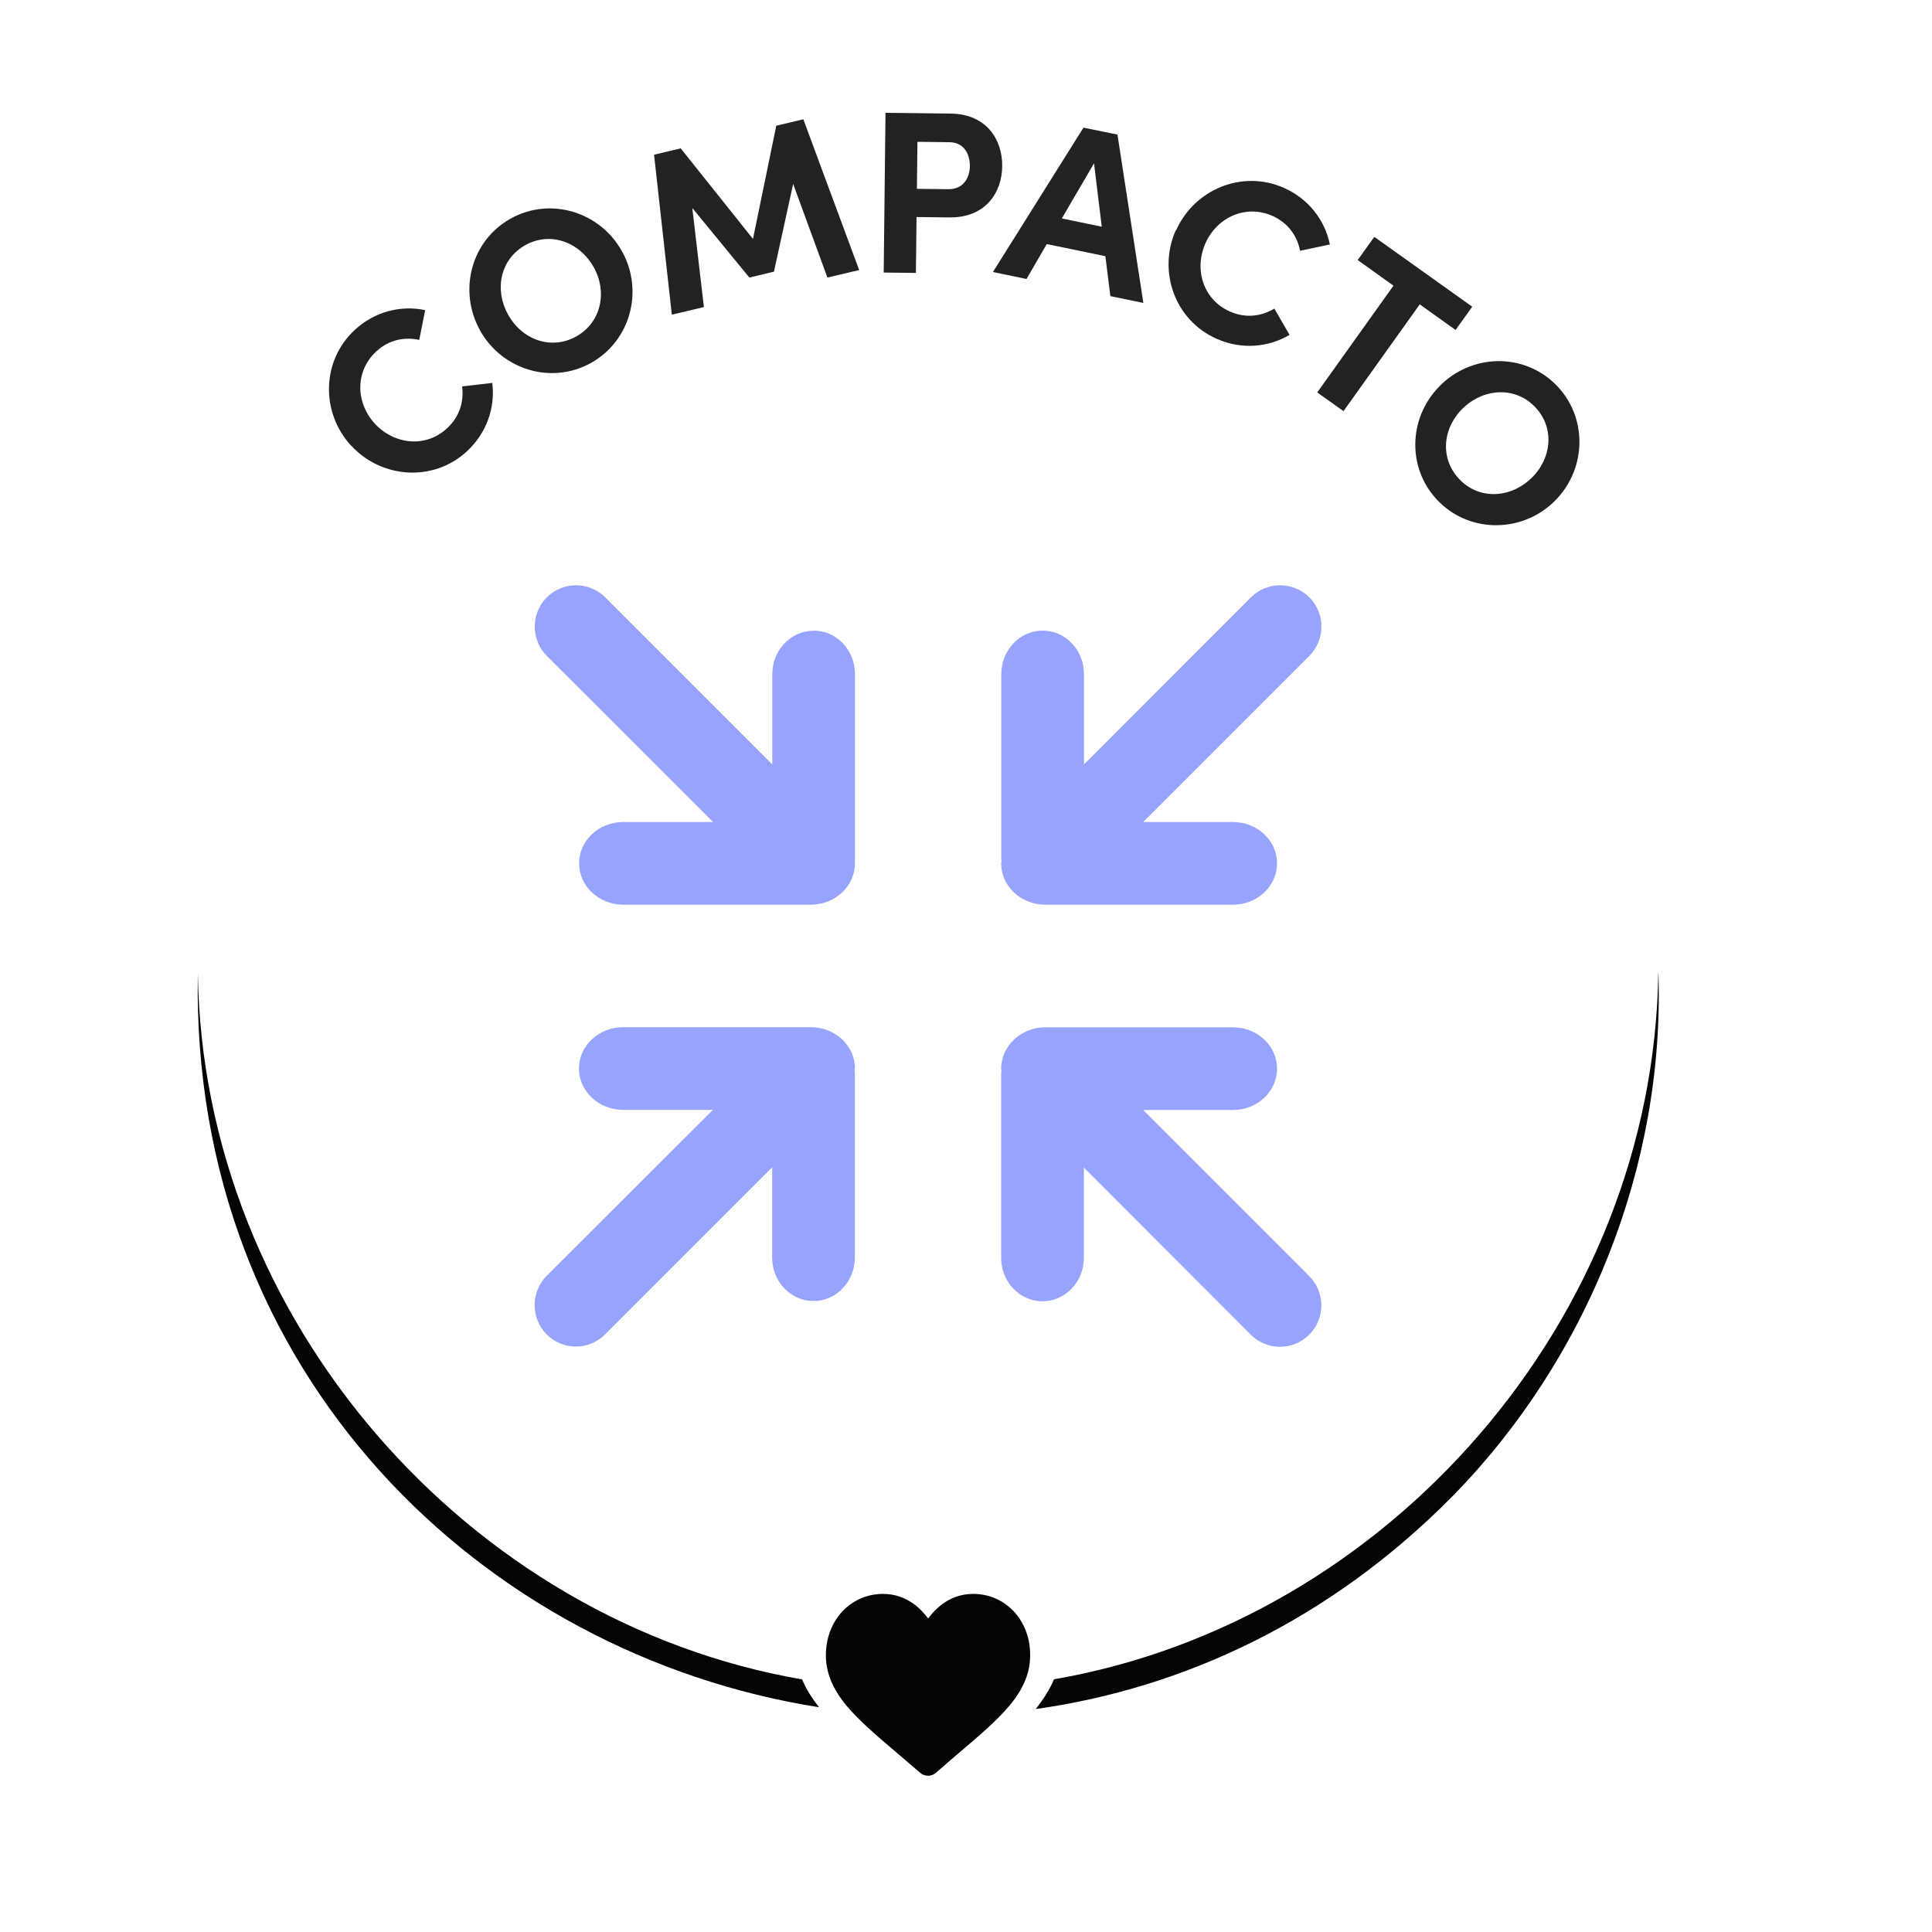 <svg viewBox="0 0 150 150" xmlns="http://www.w3.org/2000/svg" id="Layer_1"><defs><style>.cls-1{fill:#050504;}.cls-2{fill:#96a4fd;}.cls-3{fill:#222221;}</style></defs><path d="M15.36,75.54c-.6,31.18,22.19,52.91,48.23,57.01-.57-.73-1.02-1.44-1.31-2.16-25.89-4.47-46.54-27.91-46.92-54.85ZM128.75,75.53c-.38,26.94-21.03,50.38-46.92,54.85-.32.77-.8,1.53-1.42,2.31,11.52-1.62,22.85-6.9,32.33-16.49,10.52-10.7,16.52-25.7,16.02-40.67Z" class="cls-1"></path><path d="M78.73,125.13c-.82-.89-1.95-1.38-3.17-1.38-.92,0-1.76.29-2.49.86-.37.29-.71.64-1.01,1.05-.3-.41-.64-.76-1.01-1.05-.74-.57-1.58-.86-2.49-.86-1.23,0-2.35.49-3.18,1.38-.81.88-1.26,2.08-1.26,3.39s.5,2.57,1.57,3.87c.96,1.16,2.34,2.34,3.94,3.7.55.47,1.16.99,1.81,1.55.17.15.39.23.61.23s.44-.08.61-.23c.64-.56,1.26-1.09,1.81-1.56,1.6-1.36,2.98-2.54,3.94-3.7,1.07-1.3,1.57-2.52,1.57-3.87s-.45-2.51-1.26-3.39Z" class="cls-1"></path><path d="M27.25,34.59c-2.36-2.57-2.29-6.6.3-8.98,1.55-1.43,3.58-1.93,5.46-1.53l-.46,2.31c-1.19-.25-2.37,0-3.33.89-1.66,1.52-1.62,3.98-.12,5.61,1.5,1.63,3.95,1.9,5.6.37.98-.9,1.33-2.06,1.18-3.26l2.34-.27c.24,1.91-.43,3.89-1.98,5.32-2.58,2.38-6.6,2.13-8.98-.46Z" class="cls-3"></path><path d="M37.27,25.65c-1.71-3.08-.7-6.96,2.38-8.68,3.07-1.71,6.93-.54,8.64,2.54,1.71,3.07.66,6.96-2.41,8.67-3.08,1.71-6.91.53-8.62-2.54ZM46.09,20.74c-1.09-1.95-3.36-2.79-5.3-1.71-1.95,1.09-2.43,3.45-1.34,5.4,1.08,1.95,3.34,2.78,5.29,1.69,1.93-1.08,2.44-3.44,1.35-5.39Z" class="cls-3"></path><path d="M66.73,20.96l-2.49.59-2.66-7.27-1.49,6.81-1.91.46-4.43-5.4.9,7.69-2.49.59-1.38-12.42,2.07-.49,5.61,7.03,1.81-8.79,2.1-.5,4.34,11.72Z" class="cls-3"></path><path d="M73.81,8.82c2.81.03,4.03,2.06,4,4.09-.02,2.04-1.29,4-4.09,3.97l-2.56-.03-.05,4.34-2.5-.03.14-12.4,5.06.06ZM73.62,14.69c1.21.01,1.67-.92,1.68-1.8,0-.9-.43-1.84-1.6-1.85l-2.47-.03-.04,3.65,2.43.03Z" class="cls-3"></path><path d="M86.21,23l-.39-3.11-4.55-.94-1.57,2.71-2.61-.54,7.03-11.21,2.64.54,2.01,13.07-2.57-.53ZM82.44,16.96l3.1.64-.6-4.92-2.5,4.28Z" class="cls-3"></path><path d="M91.31,17.89c1.42-3.2,5.15-4.73,8.36-3.31,1.93.85,3.2,2.52,3.58,4.4l-2.31.49c-.24-1.19-.95-2.17-2.15-2.71-2.06-.91-4.3.1-5.2,2.13-.9,2.03-.17,4.38,1.89,5.29,1.22.54,2.42.4,3.46-.22l1.18,2.04c-1.66.98-3.74,1.16-5.67.3-3.21-1.42-4.59-5.2-3.16-8.43Z" class="cls-3"></path><path d="M114.3,23.82l-1.29,1.8-2.78-1.99-5.92,8.29-2.04-1.45,5.92-8.29-2.78-1.99,1.29-1.8,7.6,5.42Z" class="cls-3"></path><path d="M111.97,29.78c2.59-2.4,6.6-2.33,9,.27,2.38,2.58,2.16,6.61-.43,9.01-2.58,2.38-6.61,2.29-9-.29-2.39-2.59-2.15-6.6.43-8.98ZM118.82,37.2c1.64-1.52,1.92-3.93.41-5.55-1.52-1.64-3.93-1.54-5.57-.03-1.64,1.52-1.91,3.9-.4,5.54,1.5,1.63,3.91,1.56,5.55.04Z" class="cls-3"></path><g id="c116_arrows"><path d="M88.76,86.18h6.97c1.89,0,3.42-1.44,3.42-3.21s-1.53-3.21-3.42-3.21h-14.57c-1.89,0-3.42,1.44-3.43,3.21,0,.04.02.09.02.13,0,.06-.02.12-.02.19v14.37c0,1.86,1.43,3.37,3.21,3.37,1.77,0,3.21-1.51,3.21-3.37v-7.01l12.96,12.97c1.25,1.26,3.28,1.26,4.54,0,1.25-1.25,1.25-3.29,0-4.54l-12.9-12.9Z" class="cls-2"></path><path d="M66.38,82.96c0-1.77-1.53-3.21-3.43-3.21h-14.57c-1.89,0-3.43,1.44-3.43,3.21s1.54,3.21,3.43,3.21h6.97l-12.91,12.89c-1.24,1.25-1.24,3.29,0,4.54,1.26,1.26,3.29,1.26,4.54,0l12.97-12.97v7.01c0,1.86,1.44,3.37,3.21,3.37,1.78,0,3.21-1.51,3.21-3.37v-14.37c0-.06-.02-.13-.02-.19,0-.04.02-.09.02-.13Z" class="cls-2"></path><path d="M77.73,67.03c0,1.77,1.53,3.21,3.43,3.21h14.57c1.89,0,3.42-1.44,3.42-3.21s-1.53-3.2-3.42-3.21h-6.97l12.9-12.9c1.25-1.26,1.25-3.29,0-4.54-1.26-1.25-3.29-1.25-4.54,0l-12.96,12.97v-7.01c0-1.87-1.44-3.38-3.21-3.38s-3.21,1.51-3.21,3.38v14.37c0,.06.02.12.02.19,0,.04-.02.08-.02.13Z" class="cls-2"></path><path d="M63.17,48.97c-1.77,0-3.21,1.51-3.21,3.38v7l-12.97-12.97c-1.25-1.25-3.28-1.25-4.54,0-1.24,1.25-1.24,3.28,0,4.54l12.91,12.9h-6.97c-1.89,0-3.43,1.44-3.43,3.21s1.54,3.21,3.43,3.21h14.56c1.9,0,3.42-1.44,3.43-3.21,0-.05-.02-.08-.02-.13,0-.06.02-.12.02-.19v-14.37c0-1.87-1.43-3.38-3.21-3.38Z" class="cls-2"></path></g></svg>